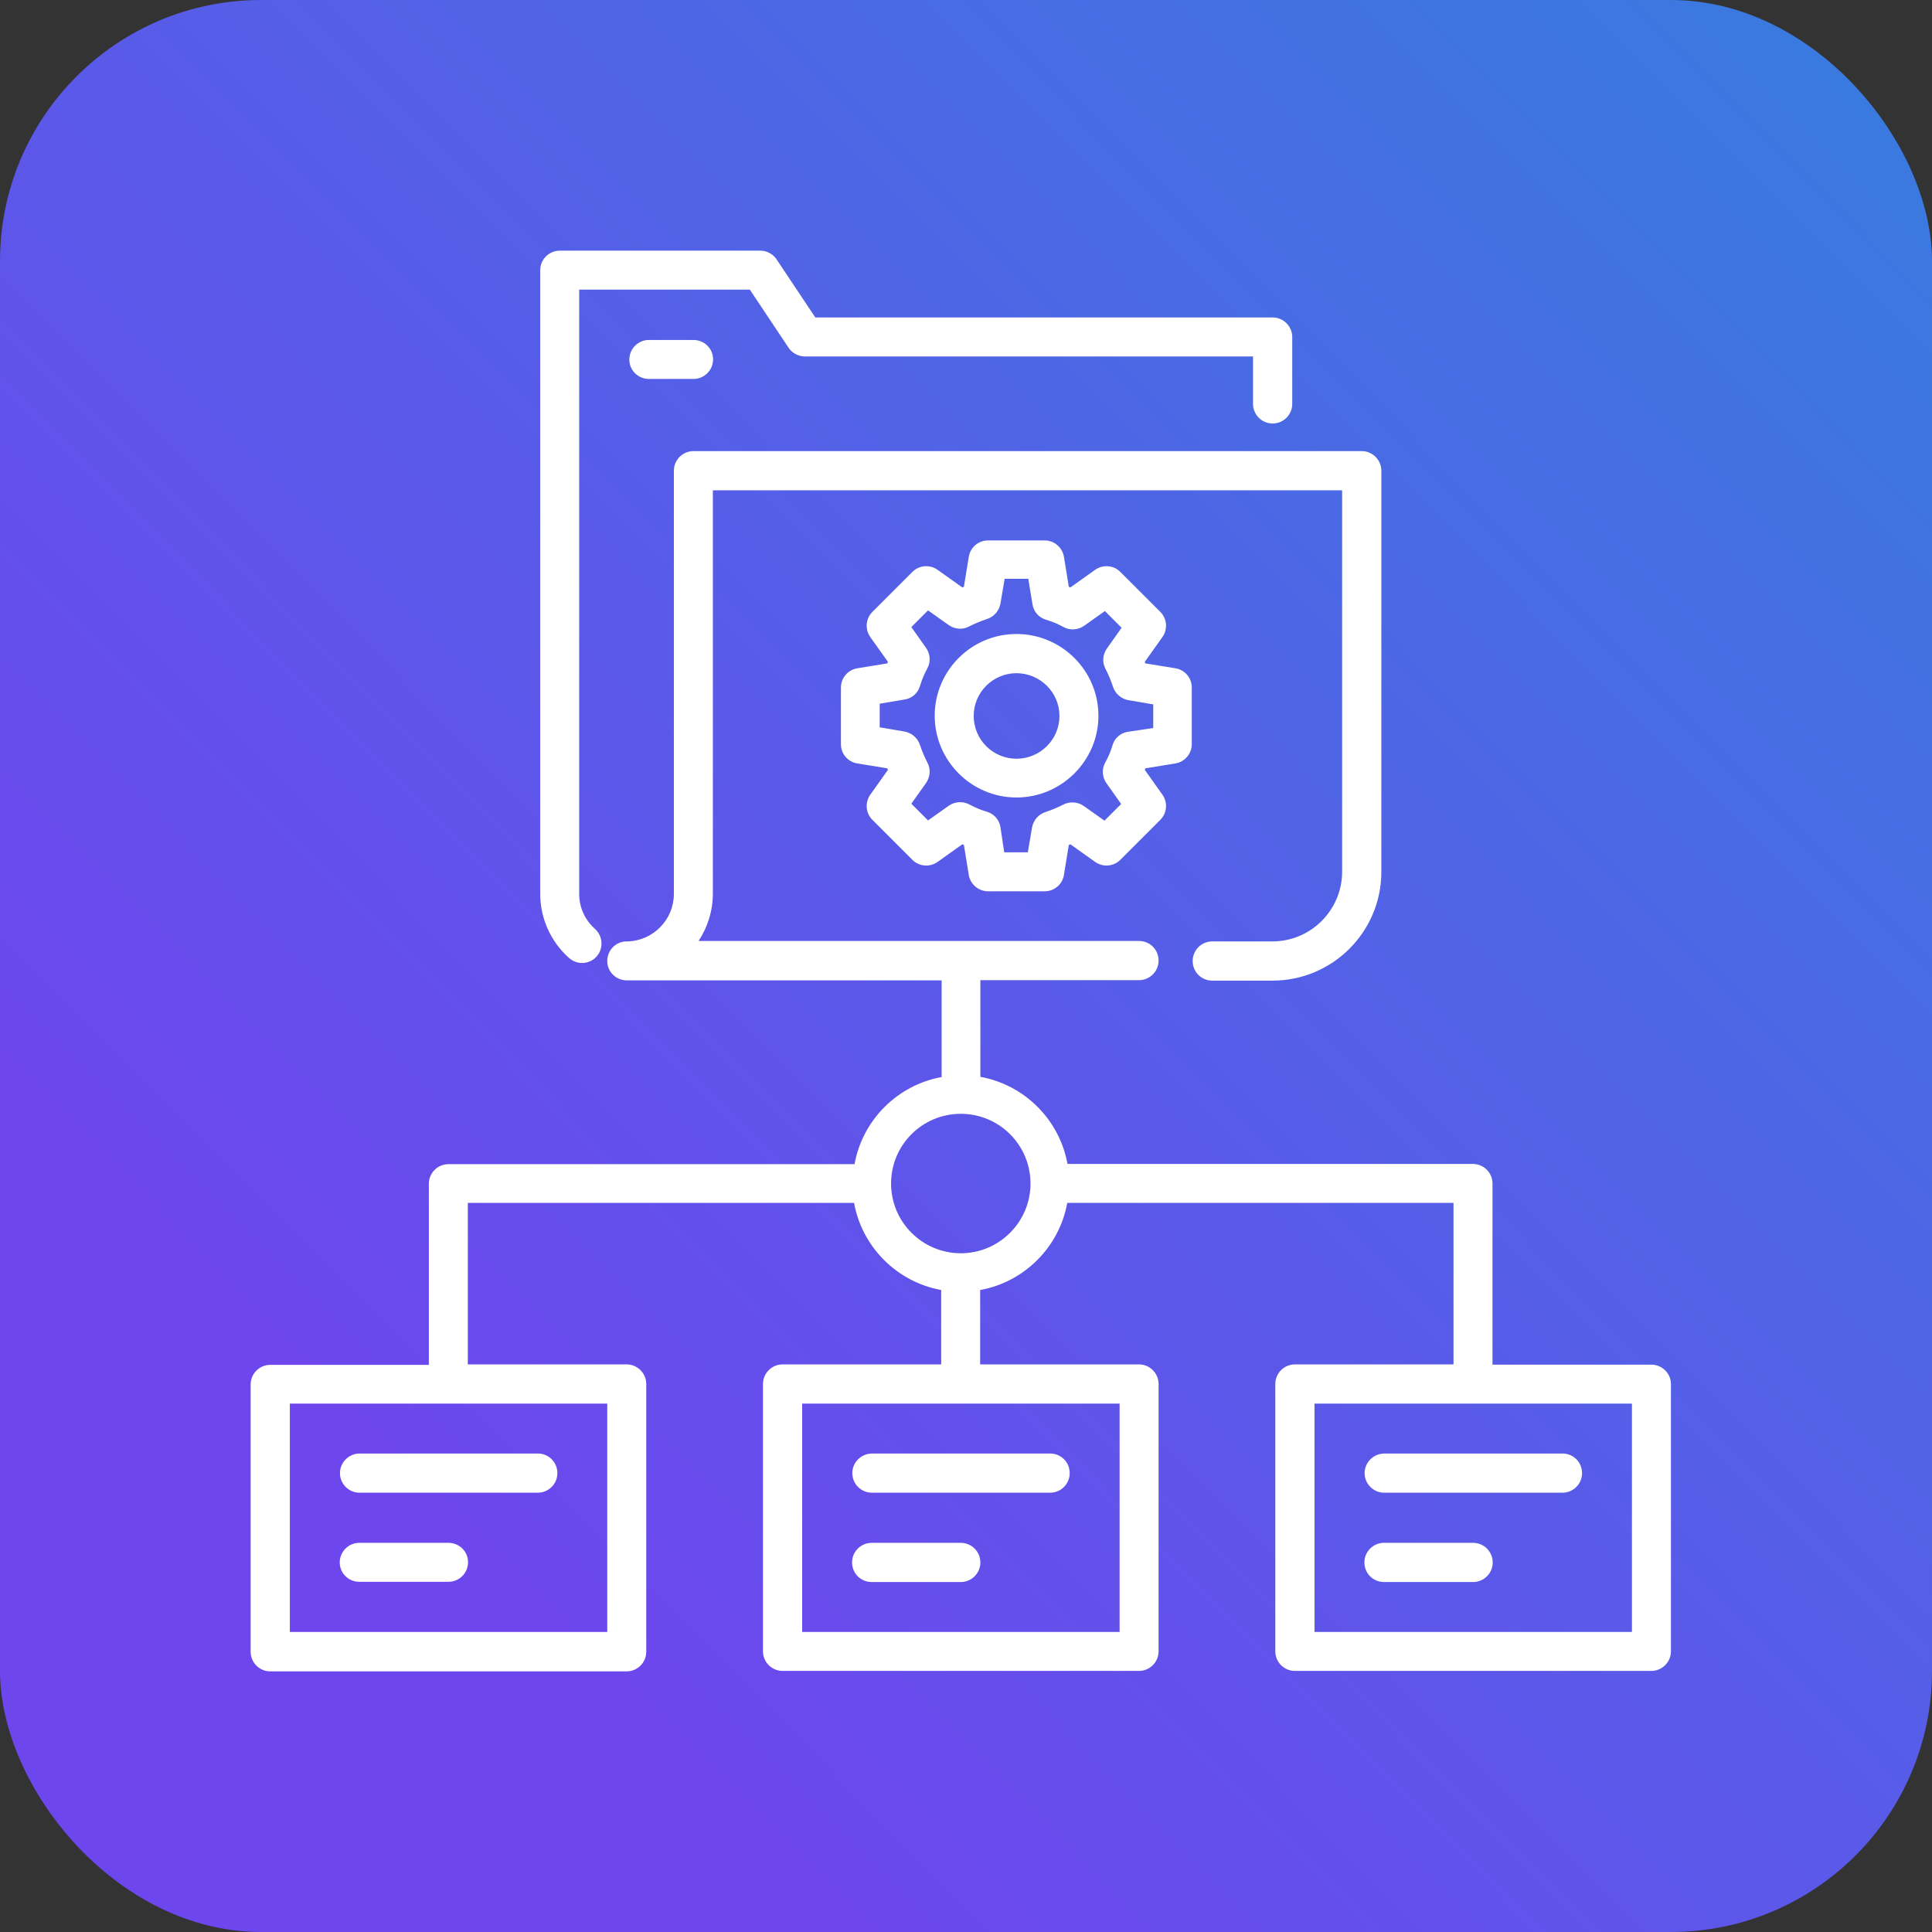 <svg width="185" height="185" viewBox="0 0 185 185" fill="none" xmlns="http://www.w3.org/2000/svg">
<rect x="0" y="0" width="185" height="185" fill="#333333" stroke="none"/>
<rect width="185" height="185" rx="25" fill="url(#paint0_linear_160_108)"/>
<path d="M112.562 73.102C113.458 72.953 114.119 72.163 114.119 71.267V65.828C114.119 64.911 113.458 64.143 112.562 63.994L109.683 63.525C109.661 63.482 109.64 63.418 109.619 63.375L111.304 61.008C111.837 60.261 111.752 59.237 111.112 58.597L107.272 54.758C106.632 54.118 105.608 54.033 104.862 54.566L102.494 56.251C102.452 56.23 102.388 56.209 102.345 56.187L101.876 53.308C101.726 52.412 100.937 51.751 100.041 51.751H94.602C93.685 51.751 92.917 52.412 92.768 53.308L92.299 56.187C92.256 56.209 92.192 56.23 92.149 56.251L89.782 54.566C89.035 54.033 88.011 54.118 87.371 54.758L83.532 58.597C82.892 59.237 82.807 60.261 83.34 61.008L85.025 63.375C85.004 63.418 84.982 63.482 84.961 63.525L82.082 63.994C81.186 64.143 80.524 64.932 80.524 65.828V71.267C80.524 72.185 81.186 72.953 82.082 73.102L84.961 73.571C84.982 73.614 85.004 73.678 85.025 73.72L83.34 76.088C82.807 76.835 82.892 77.858 83.532 78.498L87.371 82.338C88.011 82.978 89.035 83.063 89.782 82.53L92.149 80.845C92.192 80.866 92.256 80.887 92.299 80.909L92.768 83.788C92.917 84.684 93.706 85.345 94.602 85.345H100.041C100.959 85.345 101.726 84.684 101.876 83.788L102.345 80.909C102.388 80.887 102.452 80.866 102.494 80.845L104.862 82.53C105.608 83.063 106.632 82.978 107.272 82.338L111.112 78.498C111.752 77.858 111.837 76.835 111.304 76.088L109.619 73.72C109.64 73.678 109.661 73.614 109.683 73.571L112.562 73.102ZM107.997 70.073C107.294 70.18 106.718 70.692 106.526 71.374C106.355 71.95 106.12 72.505 105.822 73.038C105.48 73.656 105.544 74.424 105.95 75L107.358 76.984L105.758 78.584L103.774 77.176C103.198 76.771 102.43 76.728 101.812 77.048C101.278 77.325 100.703 77.56 100.127 77.752C99.444 77.965 98.954 78.541 98.826 79.224L98.42 81.612H96.159L95.797 79.202C95.69 78.498 95.178 77.922 94.496 77.73C93.92 77.56 93.365 77.325 92.811 77.026C92.192 76.707 91.424 76.749 90.848 77.154L88.864 78.562L87.265 76.963L88.672 74.979C89.078 74.403 89.142 73.635 88.8 73.016C88.523 72.483 88.288 71.907 88.097 71.353C87.883 70.67 87.307 70.18 86.625 70.052L84.236 69.646V67.385L86.625 66.98C87.329 66.874 87.905 66.362 88.097 65.679C88.267 65.103 88.502 64.549 88.8 63.994C89.142 63.375 89.078 62.608 88.672 62.032L87.265 60.048L88.864 58.448L90.848 59.856C91.424 60.261 92.192 60.325 92.811 59.984C93.344 59.707 93.92 59.472 94.496 59.28C95.178 59.067 95.669 58.491 95.797 57.808L96.202 55.419H98.463L98.868 57.872C98.975 58.576 99.487 59.152 100.169 59.344C100.745 59.515 101.3 59.749 101.854 60.048C102.473 60.389 103.241 60.325 103.817 59.92L105.8 58.512L107.4 60.112L105.992 62.096C105.587 62.671 105.523 63.439 105.864 64.058C106.142 64.591 106.376 65.167 106.568 65.743C106.782 66.425 107.358 66.916 108.04 67.044L110.429 67.449V69.71L107.997 70.073Z" fill="white"/>
<path d="M97.332 60.709C93.002 60.709 89.504 64.228 89.504 68.537C89.504 72.845 93.023 76.365 97.332 76.365C101.641 76.365 105.181 72.845 105.181 68.537C105.181 64.228 101.662 60.709 97.332 60.709ZM97.332 72.653C95.071 72.653 93.237 70.819 93.237 68.558C93.237 66.297 95.071 64.463 97.332 64.463C99.593 64.463 101.449 66.297 101.449 68.558C101.449 70.819 99.593 72.653 97.332 72.653Z" fill="white"/>
<path d="M81.613 141.059C81.613 142.083 82.445 142.936 83.49 142.936H100.554C101.578 142.936 102.431 142.104 102.431 141.059C102.431 140.014 101.599 139.182 100.554 139.182H83.49C82.445 139.203 81.613 140.035 81.613 141.059Z" fill="white"/>
<path d="M91.999 147.735H83.467C82.443 147.735 81.59 148.567 81.59 149.612C81.59 150.658 82.422 151.489 83.467 151.489H91.999C93.023 151.489 93.876 150.658 93.876 149.612C93.876 148.567 93.023 147.735 91.999 147.735Z" fill="white"/>
<path d="M158.123 130.672H142.915V113.33C142.915 112.306 142.083 111.453 141.038 111.453H102.217C101.449 107.209 98.1 103.881 93.877 103.113V93.856H109.064C110.088 93.856 110.941 93.024 110.941 91.979C110.941 90.934 110.109 90.102 109.064 90.102H92C92 90.102 92 90.102 91.979 90.102C91.957 90.102 91.979 90.102 91.957 90.102H66.895C67.748 88.801 68.26 87.244 68.26 85.559V46.951H128.517V83.468C128.517 87.137 125.531 90.145 121.841 90.145H116.082C115.058 90.145 114.205 90.976 114.205 92.022C114.205 93.067 115.036 93.899 116.082 93.899H121.862C127.6 93.899 132.271 89.227 132.271 83.49V45.074C132.271 44.05 131.439 43.197 130.394 43.197H66.404C65.38 43.197 64.527 44.029 64.527 45.074V85.601C64.527 88.033 62.586 90.038 60.176 90.145H60.005C58.981 90.145 58.149 90.976 58.149 92.022C58.149 93.045 58.981 93.877 60.026 93.877H90.166V103.135C85.921 103.902 82.594 107.251 81.826 111.475H42.941C41.917 111.475 41.064 112.306 41.064 113.352V130.693H25.877C24.853 130.693 24 131.525 24 132.57V158.166C24 159.19 24.832 160.043 25.877 160.043H60.005C61.029 160.043 61.882 159.211 61.882 158.166V132.527C61.882 131.503 61.05 130.65 60.005 130.65H44.797V115.186H81.783C82.551 119.431 85.9 122.758 90.123 123.526V130.65H74.936C73.912 130.65 73.059 131.482 73.059 132.527V158.123C73.059 159.147 73.891 160 74.936 160H109.064C110.088 160 110.941 159.168 110.941 158.123V132.527C110.941 131.503 110.109 130.65 109.064 130.65H93.856V123.526C98.1 122.758 101.428 119.409 102.196 115.186H139.182V130.65H123.995C122.971 130.65 122.118 131.482 122.118 132.527V158.123C122.118 159.147 122.95 160 123.995 160H158.123C159.147 160 160 159.168 160 158.123V132.527C160 131.503 159.147 130.672 158.123 130.672ZM58.149 156.268H27.754V134.404H58.149V156.268ZM107.208 156.268H76.813V134.404H107.208V156.268ZM92 120.007C88.331 120.007 85.324 117.02 85.324 113.33C85.324 109.64 88.31 106.654 92 106.654C95.69 106.654 98.676 109.64 98.676 113.33C98.676 117.02 95.669 120.007 92 120.007ZM156.267 156.268H125.872V134.404H156.267V156.268Z" fill="white"/>
<path d="M130.671 141.059C130.671 142.083 131.503 142.936 132.548 142.936H149.612C150.636 142.936 151.489 142.104 151.489 141.059C151.489 140.014 150.657 139.182 149.612 139.182H132.548C131.503 139.203 130.671 140.035 130.671 141.059Z" fill="white"/>
<path d="M141.058 147.735H132.526C131.503 147.735 130.649 148.567 130.649 149.612C130.649 150.658 131.481 151.489 132.526 151.489H141.058C142.082 151.489 142.935 150.658 142.935 149.612C142.935 148.567 142.082 147.735 141.058 147.735Z" fill="white"/>
<path d="M32.554 141.059C32.554 142.083 33.386 142.936 34.431 142.936H51.495C52.519 142.936 53.372 142.104 53.372 141.059C53.372 140.014 52.54 139.182 51.495 139.182H34.409C33.386 139.203 32.554 140.035 32.554 141.059Z" fill="white"/>
<path d="M42.941 147.735H34.409C33.385 147.735 32.532 148.567 32.532 149.612C32.532 150.658 33.385 151.468 34.409 151.468H42.941C43.965 151.468 44.818 150.636 44.818 149.591C44.818 148.546 43.965 147.735 42.941 147.735Z" fill="white"/>
<path d="M62.139 32.553C61.115 32.553 60.262 33.385 60.262 34.43C60.262 35.475 61.115 36.286 62.139 36.286H66.405C67.429 36.286 68.282 35.454 68.282 34.409C68.282 33.364 67.429 32.553 66.405 32.553H62.139Z" fill="white"/>
<path d="M55.739 92.213C56.251 92.213 56.762 92 57.125 91.595C57.808 90.827 57.744 89.654 56.976 88.95C55.995 88.075 55.461 86.881 55.461 85.601V27.733H71.8L75.511 33.3C75.853 33.812 76.45 34.132 77.069 34.132H119.984V38.675C119.984 39.699 120.816 40.552 121.862 40.552C122.907 40.552 123.739 39.699 123.739 38.675V32.276C123.739 31.252 122.907 30.399 121.862 30.399H78.071L74.36 24.832C74.018 24.32 73.421 24 72.802 24H53.606C52.582 24 51.728 24.832 51.728 25.877V85.601C51.728 87.926 52.731 90.166 54.48 91.723C54.843 92.043 55.291 92.213 55.739 92.213Z" fill="white"/>
<defs>
<linearGradient id="paint0_linear_160_108" x1="40.5" y1="143.5" x2="185" y2="4.30644e-06" gradientUnits="userSpaceOnUse">
<stop stop-color="#6D46EE"/>
<stop offset="1" stop-color="#377DDF"/>
</linearGradient>
</defs>
</svg>
